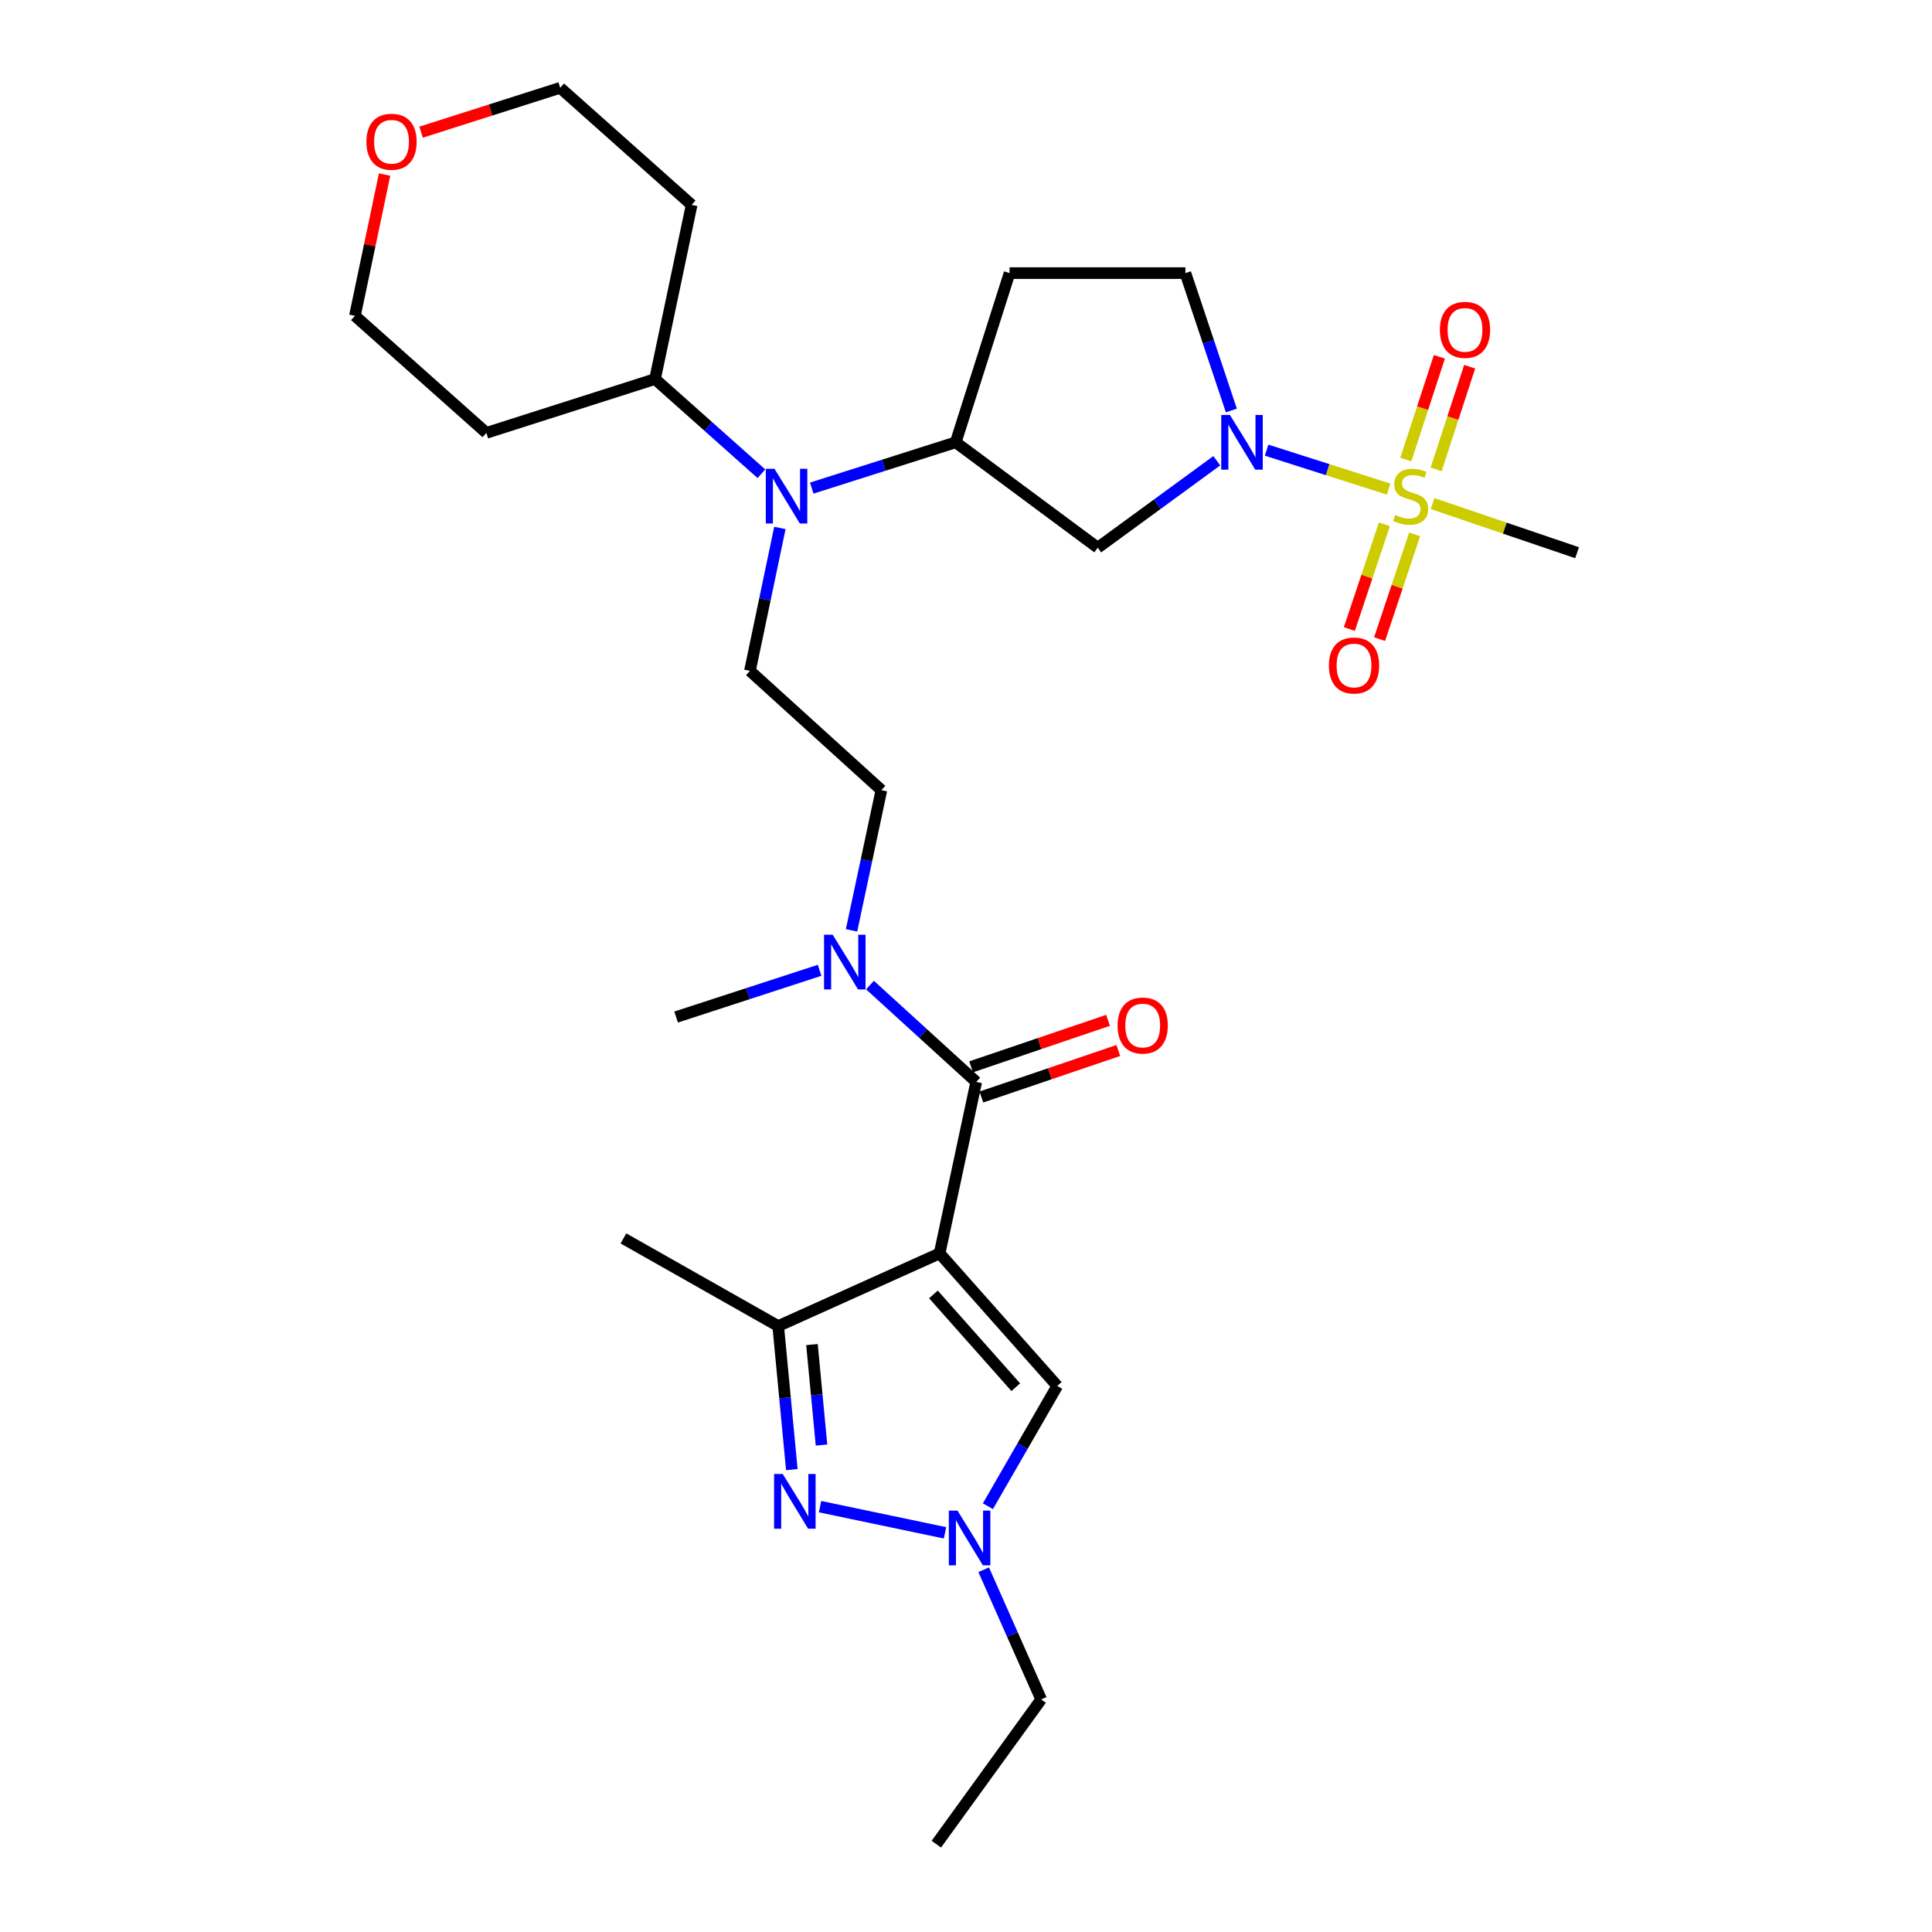 <?xml version='1.0' encoding='iso-8859-1'?>
<svg version='1.1' baseProfile='full'
              xmlns='http://www.w3.org/2000/svg'
                      xmlns:rdkit='http://www.rdkit.org/xml'
                      xmlns:xlink='http://www.w3.org/1999/xlink'
                  xml:space='preserve'
width='1000px' height='1000px' viewBox='0 0 1000 1000'>
<!-- END OF HEADER -->
<rect style='opacity:1.0;fill:#FFFFFF;stroke:none' width='1000' height='1000' x='0' y='0'> </rect>
<path class='bond-2' d='M 486.346,648.751 L 505.296,560.002' style='fill:none;fill-rule:evenodd;stroke:#000000;stroke-width:6px;stroke-linecap:butt;stroke-linejoin:miter;stroke-opacity:1' />
<path class='bond-4' d='M 486.346,648.751 L 402.794,686.367' style='fill:none;fill-rule:evenodd;stroke:#000000;stroke-width:6px;stroke-linecap:butt;stroke-linejoin:miter;stroke-opacity:1' />
<path class='bond-6' d='M 486.346,648.751 L 547.229,717.358' style='fill:none;fill-rule:evenodd;stroke:#000000;stroke-width:6px;stroke-linecap:butt;stroke-linejoin:miter;stroke-opacity:1' />
<path class='bond-6' d='M 483.142,669.99 L 525.759,718.015' style='fill:none;fill-rule:evenodd;stroke:#000000;stroke-width:6px;stroke-linecap:butt;stroke-linejoin:miter;stroke-opacity:1' />
<path class='bond-0' d='M 718.762,253.164 L 687.176,243.085' style='fill:none;fill-rule:evenodd;stroke:#CCCC00;stroke-width:6px;stroke-linecap:butt;stroke-linejoin:miter;stroke-opacity:1' />
<path class='bond-0' d='M 687.176,243.085 L 655.591,233.007' style='fill:none;fill-rule:evenodd;stroke:#0000FF;stroke-width:6px;stroke-linecap:butt;stroke-linejoin:miter;stroke-opacity:1' />
<path class='bond-12' d='M 743.326,242.968 L 752.012,216.39' style='fill:none;fill-rule:evenodd;stroke:#CCCC00;stroke-width:6px;stroke-linecap:butt;stroke-linejoin:miter;stroke-opacity:1' />
<path class='bond-12' d='M 752.012,216.39 L 760.698,189.812' style='fill:none;fill-rule:evenodd;stroke:#FF0000;stroke-width:6px;stroke-linecap:butt;stroke-linejoin:miter;stroke-opacity:1' />
<path class='bond-12' d='M 727.648,237.845 L 736.334,211.266' style='fill:none;fill-rule:evenodd;stroke:#CCCC00;stroke-width:6px;stroke-linecap:butt;stroke-linejoin:miter;stroke-opacity:1' />
<path class='bond-12' d='M 736.334,211.266 L 745.02,184.688' style='fill:none;fill-rule:evenodd;stroke:#FF0000;stroke-width:6px;stroke-linecap:butt;stroke-linejoin:miter;stroke-opacity:1' />
<path class='bond-13' d='M 716.561,271.365 L 707.493,298.475' style='fill:none;fill-rule:evenodd;stroke:#CCCC00;stroke-width:6px;stroke-linecap:butt;stroke-linejoin:miter;stroke-opacity:1' />
<path class='bond-13' d='M 707.493,298.475 L 698.425,325.585' style='fill:none;fill-rule:evenodd;stroke:#FF0000;stroke-width:6px;stroke-linecap:butt;stroke-linejoin:miter;stroke-opacity:1' />
<path class='bond-13' d='M 732.204,276.597 L 723.136,303.707' style='fill:none;fill-rule:evenodd;stroke:#CCCC00;stroke-width:6px;stroke-linecap:butt;stroke-linejoin:miter;stroke-opacity:1' />
<path class='bond-13' d='M 723.136,303.707 L 714.068,330.817' style='fill:none;fill-rule:evenodd;stroke:#FF0000;stroke-width:6px;stroke-linecap:butt;stroke-linejoin:miter;stroke-opacity:1' />
<path class='bond-20' d='M 741.487,260.651 L 778.891,273.365' style='fill:none;fill-rule:evenodd;stroke:#CCCC00;stroke-width:6px;stroke-linecap:butt;stroke-linejoin:miter;stroke-opacity:1' />
<path class='bond-20' d='M 778.891,273.365 L 816.296,286.078' style='fill:none;fill-rule:evenodd;stroke:#000000;stroke-width:6px;stroke-linecap:butt;stroke-linejoin:miter;stroke-opacity:1' />
<path class='bond-1' d='M 629.807,238.48 L 599.001,260.987' style='fill:none;fill-rule:evenodd;stroke:#0000FF;stroke-width:6px;stroke-linecap:butt;stroke-linejoin:miter;stroke-opacity:1' />
<path class='bond-1' d='M 599.001,260.987 L 568.195,283.494' style='fill:none;fill-rule:evenodd;stroke:#000000;stroke-width:6px;stroke-linecap:butt;stroke-linejoin:miter;stroke-opacity:1' />
<path class='bond-31' d='M 637.35,212.475 L 625.457,176.917' style='fill:none;fill-rule:evenodd;stroke:#0000FF;stroke-width:6px;stroke-linecap:butt;stroke-linejoin:miter;stroke-opacity:1' />
<path class='bond-31' d='M 625.457,176.917 L 613.563,141.36' style='fill:none;fill-rule:evenodd;stroke:#000000;stroke-width:6px;stroke-linecap:butt;stroke-linejoin:miter;stroke-opacity:1' />
<path class='bond-10' d='M 505.296,560.002 L 477.798,534.937' style='fill:none;fill-rule:evenodd;stroke:#000000;stroke-width:6px;stroke-linecap:butt;stroke-linejoin:miter;stroke-opacity:1' />
<path class='bond-10' d='M 477.798,534.937 L 450.299,509.872' style='fill:none;fill-rule:evenodd;stroke:#0000FF;stroke-width:6px;stroke-linecap:butt;stroke-linejoin:miter;stroke-opacity:1' />
<path class='bond-16' d='M 507.949,567.811 L 543.394,555.772' style='fill:none;fill-rule:evenodd;stroke:#000000;stroke-width:6px;stroke-linecap:butt;stroke-linejoin:miter;stroke-opacity:1' />
<path class='bond-16' d='M 543.394,555.772 L 578.838,543.732' style='fill:none;fill-rule:evenodd;stroke:#FF0000;stroke-width:6px;stroke-linecap:butt;stroke-linejoin:miter;stroke-opacity:1' />
<path class='bond-16' d='M 502.644,552.194 L 538.089,540.154' style='fill:none;fill-rule:evenodd;stroke:#000000;stroke-width:6px;stroke-linecap:butt;stroke-linejoin:miter;stroke-opacity:1' />
<path class='bond-16' d='M 538.089,540.154 L 573.533,528.114' style='fill:none;fill-rule:evenodd;stroke:#FF0000;stroke-width:6px;stroke-linecap:butt;stroke-linejoin:miter;stroke-opacity:1' />
<path class='bond-3' d='M 409.847,760.665 L 406.32,723.516' style='fill:none;fill-rule:evenodd;stroke:#0000FF;stroke-width:6px;stroke-linecap:butt;stroke-linejoin:miter;stroke-opacity:1' />
<path class='bond-3' d='M 406.32,723.516 L 402.794,686.367' style='fill:none;fill-rule:evenodd;stroke:#000000;stroke-width:6px;stroke-linecap:butt;stroke-linejoin:miter;stroke-opacity:1' />
<path class='bond-3' d='M 425.209,747.962 L 422.741,721.957' style='fill:none;fill-rule:evenodd;stroke:#0000FF;stroke-width:6px;stroke-linecap:butt;stroke-linejoin:miter;stroke-opacity:1' />
<path class='bond-3' d='M 422.741,721.957 L 420.272,695.953' style='fill:none;fill-rule:evenodd;stroke:#000000;stroke-width:6px;stroke-linecap:butt;stroke-linejoin:miter;stroke-opacity:1' />
<path class='bond-29' d='M 424.458,779.838 L 489.143,793.39' style='fill:none;fill-rule:evenodd;stroke:#0000FF;stroke-width:6px;stroke-linecap:butt;stroke-linejoin:miter;stroke-opacity:1' />
<path class='bond-24' d='M 402.794,686.367 L 322.687,640.999' style='fill:none;fill-rule:evenodd;stroke:#000000;stroke-width:6px;stroke-linecap:butt;stroke-linejoin:miter;stroke-opacity:1' />
<path class='bond-5' d='M 511.333,779.623 L 529.281,748.49' style='fill:none;fill-rule:evenodd;stroke:#0000FF;stroke-width:6px;stroke-linecap:butt;stroke-linejoin:miter;stroke-opacity:1' />
<path class='bond-5' d='M 529.281,748.49 L 547.229,717.358' style='fill:none;fill-rule:evenodd;stroke:#000000;stroke-width:6px;stroke-linecap:butt;stroke-linejoin:miter;stroke-opacity:1' />
<path class='bond-23' d='M 509.152,812.499 L 524.03,846.053' style='fill:none;fill-rule:evenodd;stroke:#0000FF;stroke-width:6px;stroke-linecap:butt;stroke-linejoin:miter;stroke-opacity:1' />
<path class='bond-23' d='M 524.03,846.053 L 538.908,879.606' style='fill:none;fill-rule:evenodd;stroke:#000000;stroke-width:6px;stroke-linecap:butt;stroke-linejoin:miter;stroke-opacity:1' />
<path class='bond-7' d='M 568.195,283.494 L 494.676,228.944' style='fill:none;fill-rule:evenodd;stroke:#000000;stroke-width:6px;stroke-linecap:butt;stroke-linejoin:miter;stroke-opacity:1' />
<path class='bond-8' d='M 494.676,228.944 L 457.416,240.795' style='fill:none;fill-rule:evenodd;stroke:#000000;stroke-width:6px;stroke-linecap:butt;stroke-linejoin:miter;stroke-opacity:1' />
<path class='bond-8' d='M 457.416,240.795 L 420.156,252.646' style='fill:none;fill-rule:evenodd;stroke:#0000FF;stroke-width:6px;stroke-linecap:butt;stroke-linejoin:miter;stroke-opacity:1' />
<path class='bond-14' d='M 494.676,228.944 L 522.542,141.36' style='fill:none;fill-rule:evenodd;stroke:#000000;stroke-width:6px;stroke-linecap:butt;stroke-linejoin:miter;stroke-opacity:1' />
<path class='bond-9' d='M 403.668,273.262 L 395.919,310.254' style='fill:none;fill-rule:evenodd;stroke:#0000FF;stroke-width:6px;stroke-linecap:butt;stroke-linejoin:miter;stroke-opacity:1' />
<path class='bond-9' d='M 395.919,310.254 L 388.169,347.245' style='fill:none;fill-rule:evenodd;stroke:#000000;stroke-width:6px;stroke-linecap:butt;stroke-linejoin:miter;stroke-opacity:1' />
<path class='bond-18' d='M 394.1,245.203 L 366.572,220.699' style='fill:none;fill-rule:evenodd;stroke:#0000FF;stroke-width:6px;stroke-linecap:butt;stroke-linejoin:miter;stroke-opacity:1' />
<path class='bond-18' d='M 366.572,220.699 L 339.043,196.194' style='fill:none;fill-rule:evenodd;stroke:#000000;stroke-width:6px;stroke-linecap:butt;stroke-linejoin:miter;stroke-opacity:1' />
<path class='bond-17' d='M 440.757,481.549 L 448.482,445.264' style='fill:none;fill-rule:evenodd;stroke:#0000FF;stroke-width:6px;stroke-linecap:butt;stroke-linejoin:miter;stroke-opacity:1' />
<path class='bond-17' d='M 448.482,445.264 L 456.208,408.979' style='fill:none;fill-rule:evenodd;stroke:#000000;stroke-width:6px;stroke-linecap:butt;stroke-linejoin:miter;stroke-opacity:1' />
<path class='bond-27' d='M 424.222,502.23 L 387.09,514.324' style='fill:none;fill-rule:evenodd;stroke:#0000FF;stroke-width:6px;stroke-linecap:butt;stroke-linejoin:miter;stroke-opacity:1' />
<path class='bond-27' d='M 387.09,514.324 L 349.957,526.418' style='fill:none;fill-rule:evenodd;stroke:#000000;stroke-width:6px;stroke-linecap:butt;stroke-linejoin:miter;stroke-opacity:1' />
<path class='bond-11' d='M 388.169,347.245 L 456.208,408.979' style='fill:none;fill-rule:evenodd;stroke:#000000;stroke-width:6px;stroke-linecap:butt;stroke-linejoin:miter;stroke-opacity:1' />
<path class='bond-15' d='M 522.542,141.36 L 613.563,141.36' style='fill:none;fill-rule:evenodd;stroke:#000000;stroke-width:6px;stroke-linecap:butt;stroke-linejoin:miter;stroke-opacity:1' />
<path class='bond-21' d='M 339.043,196.194 L 251.743,224.06' style='fill:none;fill-rule:evenodd;stroke:#000000;stroke-width:6px;stroke-linecap:butt;stroke-linejoin:miter;stroke-opacity:1' />
<path class='bond-22' d='M 339.043,196.194 L 357.993,106.053' style='fill:none;fill-rule:evenodd;stroke:#000000;stroke-width:6px;stroke-linecap:butt;stroke-linejoin:miter;stroke-opacity:1' />
<path class='bond-19' d='M 217.945,68.417 L 253.95,56.936' style='fill:none;fill-rule:evenodd;stroke:#FF0000;stroke-width:6px;stroke-linecap:butt;stroke-linejoin:miter;stroke-opacity:1' />
<path class='bond-19' d='M 253.95,56.936 L 289.955,45.455' style='fill:none;fill-rule:evenodd;stroke:#000000;stroke-width:6px;stroke-linecap:butt;stroke-linejoin:miter;stroke-opacity:1' />
<path class='bond-30' d='M 199.068,90.357 L 191.386,126.909' style='fill:none;fill-rule:evenodd;stroke:#FF0000;stroke-width:6px;stroke-linecap:butt;stroke-linejoin:miter;stroke-opacity:1' />
<path class='bond-30' d='M 191.386,126.909 L 183.704,163.462' style='fill:none;fill-rule:evenodd;stroke:#000000;stroke-width:6px;stroke-linecap:butt;stroke-linejoin:miter;stroke-opacity:1' />
<path class='bond-26' d='M 251.743,224.06 L 183.704,163.462' style='fill:none;fill-rule:evenodd;stroke:#000000;stroke-width:6px;stroke-linecap:butt;stroke-linejoin:miter;stroke-opacity:1' />
<path class='bond-25' d='M 357.993,106.053 L 289.955,45.455' style='fill:none;fill-rule:evenodd;stroke:#000000;stroke-width:6px;stroke-linecap:butt;stroke-linejoin:miter;stroke-opacity:1' />
<path class='bond-28' d='M 538.908,879.606 L 484.642,954.545' style='fill:none;fill-rule:evenodd;stroke:#000000;stroke-width:6px;stroke-linecap:butt;stroke-linejoin:miter;stroke-opacity:1' />
<path  class='atom-1' d='M 722.132 266.512
Q 722.452 266.632, 723.772 267.192
Q 725.092 267.752, 726.532 268.112
Q 728.012 268.432, 729.452 268.432
Q 732.132 268.432, 733.692 267.152
Q 735.252 265.832, 735.252 263.552
Q 735.252 261.992, 734.452 261.032
Q 733.692 260.072, 732.492 259.552
Q 731.292 259.032, 729.292 258.432
Q 726.772 257.672, 725.252 256.952
Q 723.772 256.232, 722.692 254.712
Q 721.652 253.192, 721.652 250.632
Q 721.652 247.072, 724.052 244.872
Q 726.492 242.672, 731.292 242.672
Q 734.572 242.672, 738.292 244.232
L 737.372 247.312
Q 733.972 245.912, 731.412 245.912
Q 728.652 245.912, 727.132 247.072
Q 725.612 248.192, 725.652 250.152
Q 725.652 251.672, 726.412 252.592
Q 727.212 253.512, 728.332 254.032
Q 729.492 254.552, 731.412 255.152
Q 733.972 255.952, 735.492 256.752
Q 737.012 257.552, 738.092 259.192
Q 739.212 260.792, 739.212 263.552
Q 739.212 267.472, 736.572 269.592
Q 733.972 271.672, 729.612 271.672
Q 727.092 271.672, 725.172 271.112
Q 723.292 270.592, 721.052 269.672
L 722.132 266.512
' fill='#CCCC00'/>
<path  class='atom-2' d='M 636.599 214.784
L 645.879 229.784
Q 646.799 231.264, 648.279 233.944
Q 649.759 236.624, 649.839 236.784
L 649.839 214.784
L 653.599 214.784
L 653.599 243.104
L 649.719 243.104
L 639.759 226.704
Q 638.599 224.784, 637.359 222.584
Q 636.159 220.384, 635.799 219.704
L 635.799 243.104
L 632.119 243.104
L 632.119 214.784
L 636.599 214.784
' fill='#0000FF'/>
<path  class='atom-4' d='M 405.147 762.944
L 414.427 777.944
Q 415.347 779.424, 416.827 782.104
Q 418.307 784.784, 418.387 784.944
L 418.387 762.944
L 422.147 762.944
L 422.147 791.264
L 418.267 791.264
L 408.307 774.864
Q 407.147 772.944, 405.907 770.744
Q 404.707 768.544, 404.347 767.864
L 404.347 791.264
L 400.667 791.264
L 400.667 762.944
L 405.147 762.944
' fill='#0000FF'/>
<path  class='atom-6' d='M 495.6 781.894
L 504.88 796.894
Q 505.8 798.374, 507.28 801.054
Q 508.76 803.734, 508.84 803.894
L 508.84 781.894
L 512.6 781.894
L 512.6 810.214
L 508.72 810.214
L 498.76 793.814
Q 497.6 791.894, 496.36 789.694
Q 495.16 787.494, 494.8 786.814
L 494.8 810.214
L 491.12 810.214
L 491.12 781.894
L 495.6 781.894
' fill='#0000FF'/>
<path  class='atom-10' d='M 400.859 242.632
L 410.139 257.632
Q 411.059 259.112, 412.539 261.792
Q 414.019 264.472, 414.099 264.632
L 414.099 242.632
L 417.859 242.632
L 417.859 270.952
L 413.979 270.952
L 404.019 254.552
Q 402.859 252.632, 401.619 250.432
Q 400.419 248.232, 400.059 247.552
L 400.059 270.952
L 396.379 270.952
L 396.379 242.632
L 400.859 242.632
' fill='#0000FF'/>
<path  class='atom-11' d='M 430.998 483.824
L 440.278 498.824
Q 441.198 500.304, 442.678 502.984
Q 444.158 505.664, 444.238 505.824
L 444.238 483.824
L 447.998 483.824
L 447.998 512.144
L 444.118 512.144
L 434.158 495.744
Q 432.998 493.824, 431.758 491.624
Q 430.558 489.424, 430.198 488.744
L 430.198 512.144
L 426.518 512.144
L 426.518 483.824
L 430.998 483.824
' fill='#0000FF'/>
<path  class='atom-13' d='M 745.282 170.735
Q 745.282 163.935, 748.642 160.135
Q 752.002 156.335, 758.282 156.335
Q 764.562 156.335, 767.922 160.135
Q 771.282 163.935, 771.282 170.735
Q 771.282 177.615, 767.882 181.535
Q 764.482 185.415, 758.282 185.415
Q 752.042 185.415, 748.642 181.535
Q 745.282 177.655, 745.282 170.735
M 758.282 182.215
Q 762.602 182.215, 764.922 179.335
Q 767.282 176.415, 767.282 170.735
Q 767.282 165.175, 764.922 162.375
Q 762.602 159.535, 758.282 159.535
Q 753.962 159.535, 751.602 162.335
Q 749.282 165.135, 749.282 170.735
Q 749.282 176.455, 751.602 179.335
Q 753.962 182.215, 758.282 182.215
' fill='#FF0000'/>
<path  class='atom-14' d='M 687.836 344.457
Q 687.836 337.657, 691.196 333.857
Q 694.556 330.057, 700.836 330.057
Q 707.116 330.057, 710.476 333.857
Q 713.836 337.657, 713.836 344.457
Q 713.836 351.337, 710.436 355.257
Q 707.036 359.137, 700.836 359.137
Q 694.596 359.137, 691.196 355.257
Q 687.836 351.377, 687.836 344.457
M 700.836 355.937
Q 705.156 355.937, 707.476 353.057
Q 709.836 350.137, 709.836 344.457
Q 709.836 338.897, 707.476 336.097
Q 705.156 333.257, 700.836 333.257
Q 696.516 333.257, 694.156 336.057
Q 691.836 338.857, 691.836 344.457
Q 691.836 350.177, 694.156 353.057
Q 696.516 355.937, 700.836 355.937
' fill='#FF0000'/>
<path  class='atom-17' d='M 578.461 530.814
Q 578.461 524.014, 581.821 520.214
Q 585.181 516.414, 591.461 516.414
Q 597.741 516.414, 601.101 520.214
Q 604.461 524.014, 604.461 530.814
Q 604.461 537.694, 601.061 541.614
Q 597.661 545.494, 591.461 545.494
Q 585.221 545.494, 581.821 541.614
Q 578.461 537.734, 578.461 530.814
M 591.461 542.294
Q 595.781 542.294, 598.101 539.414
Q 600.461 536.494, 600.461 530.814
Q 600.461 525.254, 598.101 522.454
Q 595.781 519.614, 591.461 519.614
Q 587.141 519.614, 584.781 522.414
Q 582.461 525.214, 582.461 530.814
Q 582.461 536.534, 584.781 539.414
Q 587.141 542.294, 591.461 542.294
' fill='#FF0000'/>
<path  class='atom-20' d='M 189.654 73.373
Q 189.654 66.573, 193.014 62.773
Q 196.374 58.973, 202.654 58.973
Q 208.934 58.973, 212.294 62.773
Q 215.654 66.573, 215.654 73.373
Q 215.654 80.253, 212.254 84.173
Q 208.854 88.053, 202.654 88.053
Q 196.414 88.053, 193.014 84.173
Q 189.654 80.293, 189.654 73.373
M 202.654 84.853
Q 206.974 84.853, 209.294 81.973
Q 211.654 79.053, 211.654 73.373
Q 211.654 67.813, 209.294 65.013
Q 206.974 62.173, 202.654 62.173
Q 198.334 62.173, 195.974 64.973
Q 193.654 67.773, 193.654 73.373
Q 193.654 79.093, 195.974 81.973
Q 198.334 84.853, 202.654 84.853
' fill='#FF0000'/>
</svg>

